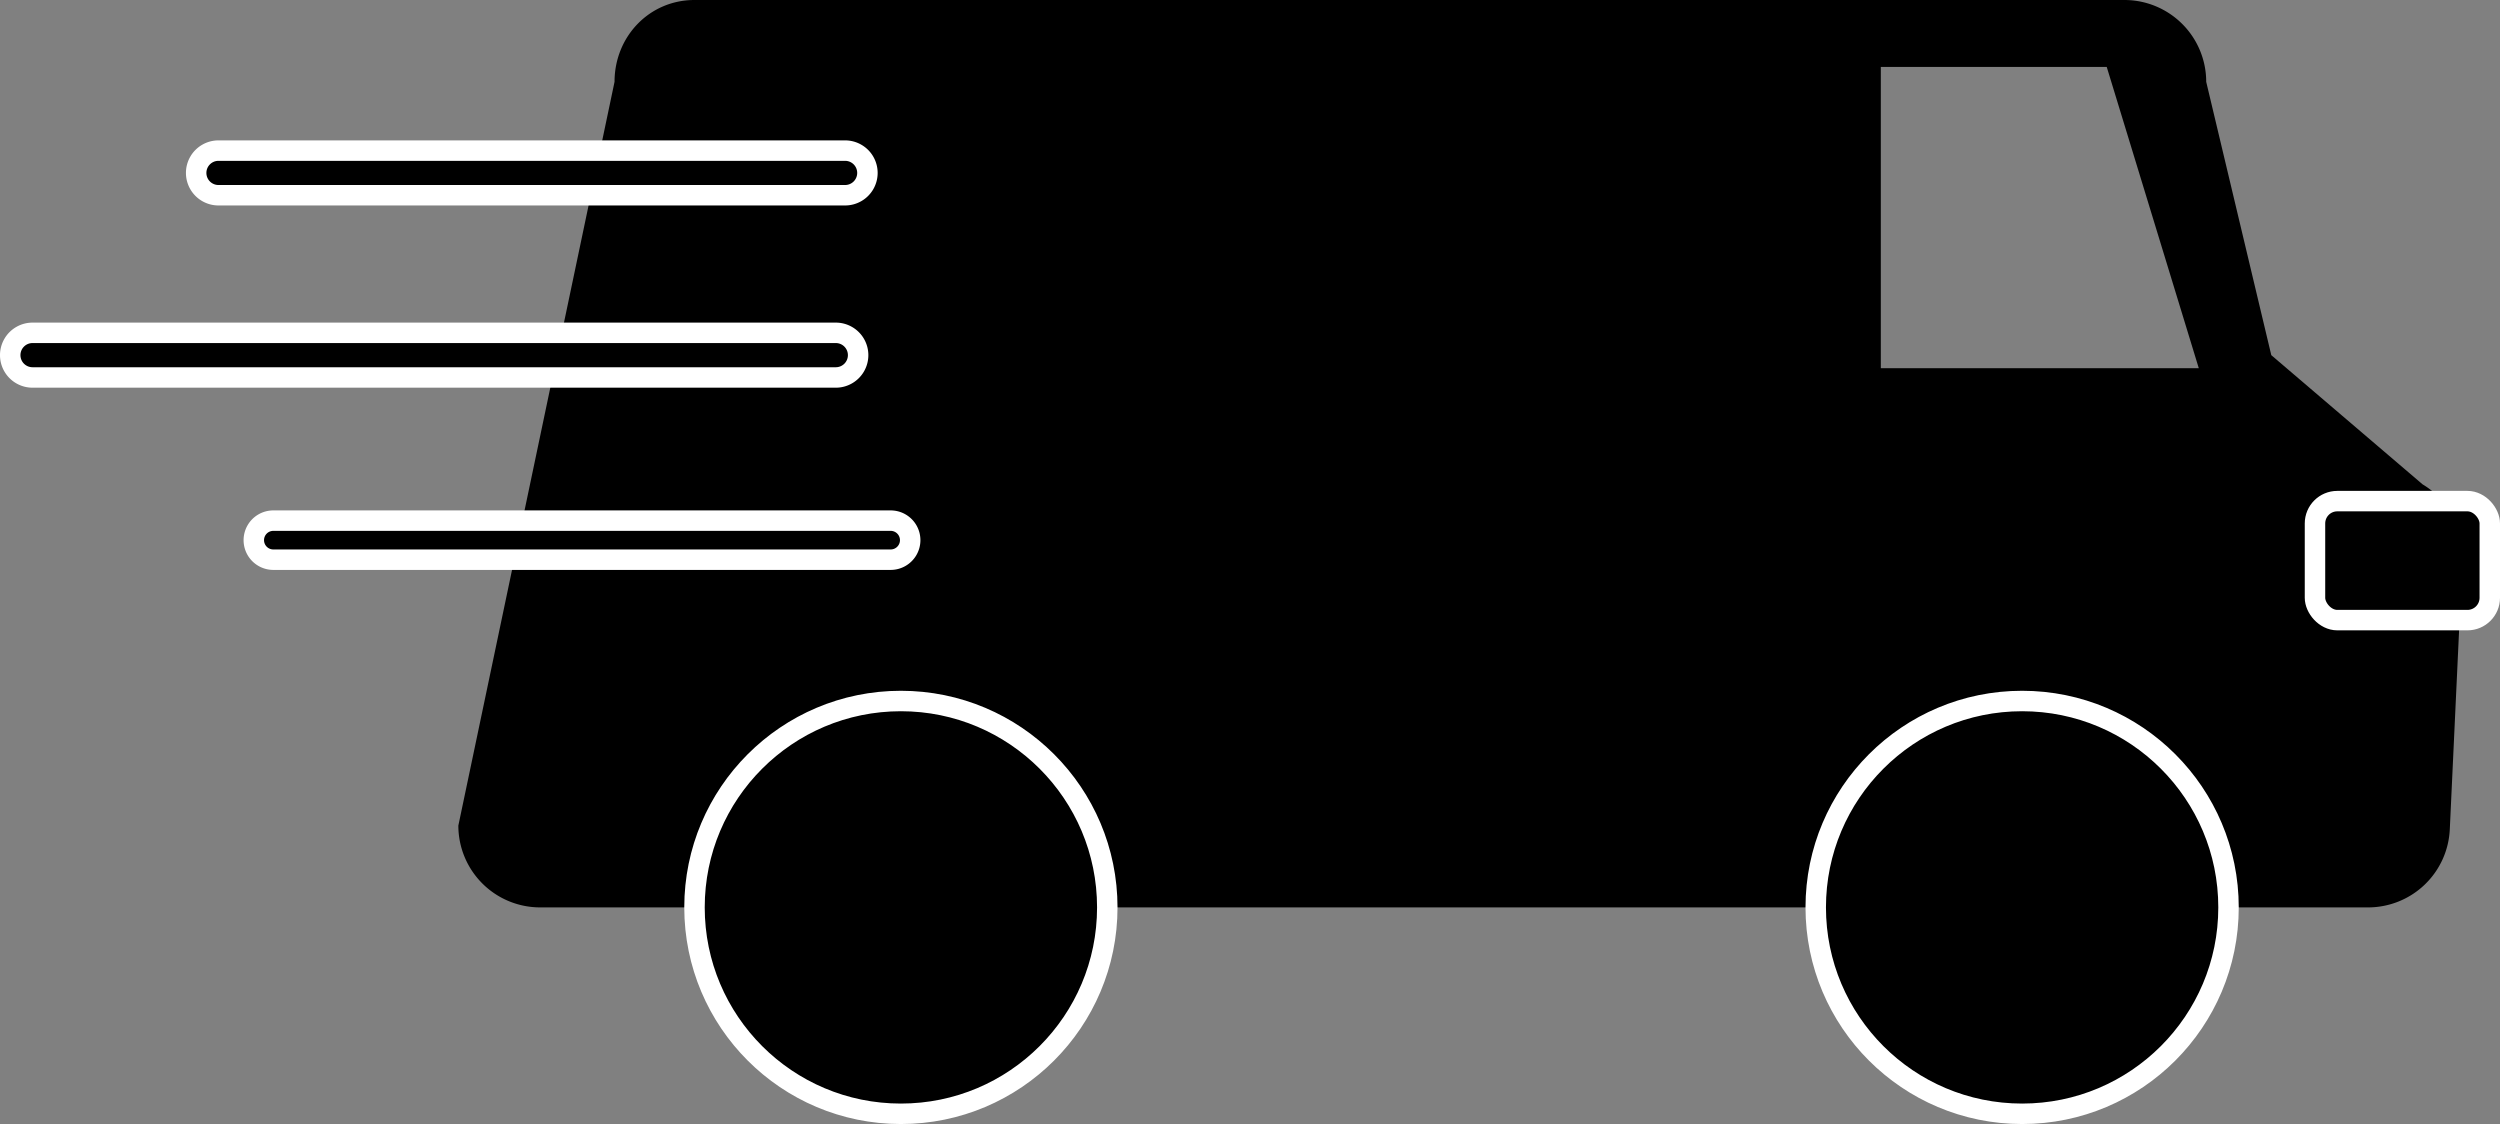 <svg xmlns="http://www.w3.org/2000/svg" viewBox="0 0 1344.5 604.5"><rect x="0" y="0" width="1344.5" height="604.5" fill="#808080" stroke="none"/><defs><style>.a{stroke:#fff;stroke-miterlimit:10;stroke-width:11px;}.b{fill:#fff;}</style></defs><path d="M1453.37,466.49,1372,397l-35-147a44,44,0,0,0-44-44H524c-24.3,0-43,19.7-43,44L397,650a44,44,0,0,0,44,44h983a44,44,0,0,0,44-42l6.81-145.72A44,44,0,0,0,1453.37,466.49ZM1162,404V242h121.5L1333,404Z" transform="translate(-150.5 -206)"/><circle class="a" cx="484.5" cy="488" r="111"/><circle class="a" cx="1087.5" cy="488" r="111"/><rect class="a" x="1245" y="269.5" width="94" height="64" rx="12"/><path d="M268,311a12,12,0,0,1,0-24H605a12,12,0,0,1,0,24Z" transform="translate(-150.5 -206)"/><path class="b" d="M605,292.5a6.5,6.5,0,0,1,0,13H268a6.5,6.5,0,0,1,0-13H605m0-11H268a17.5,17.5,0,0,0,0,35H605a17.5,17.5,0,0,0,0-35Z" transform="translate(-150.5 -206)"/><path d="M168,409a12,12,0,0,1,0-24H600a12,12,0,0,1,0,24Z" transform="translate(-150.5 -206)"/><path class="b" d="M600,390.5a6.5,6.5,0,0,1,0,13H168a6.5,6.5,0,0,1,0-13H600m0-11H168a17.5,17.5,0,0,0,0,35H600a17.5,17.5,0,0,0,0-35Z" transform="translate(-150.5 -206)"/><path d="M297.5,507a10.5,10.5,0,0,1,0-21h332a10.5,10.5,0,0,1,0,21Z" transform="translate(-150.5 -206)"/><path class="b" d="M629.5,491.5a5,5,0,0,1,0,10h-332a5,5,0,0,1,0-10h332m0-11h-332a16,16,0,0,0,0,32h332a16,16,0,0,0,0-32Z" transform="translate(-150.5 -206)"/></svg>